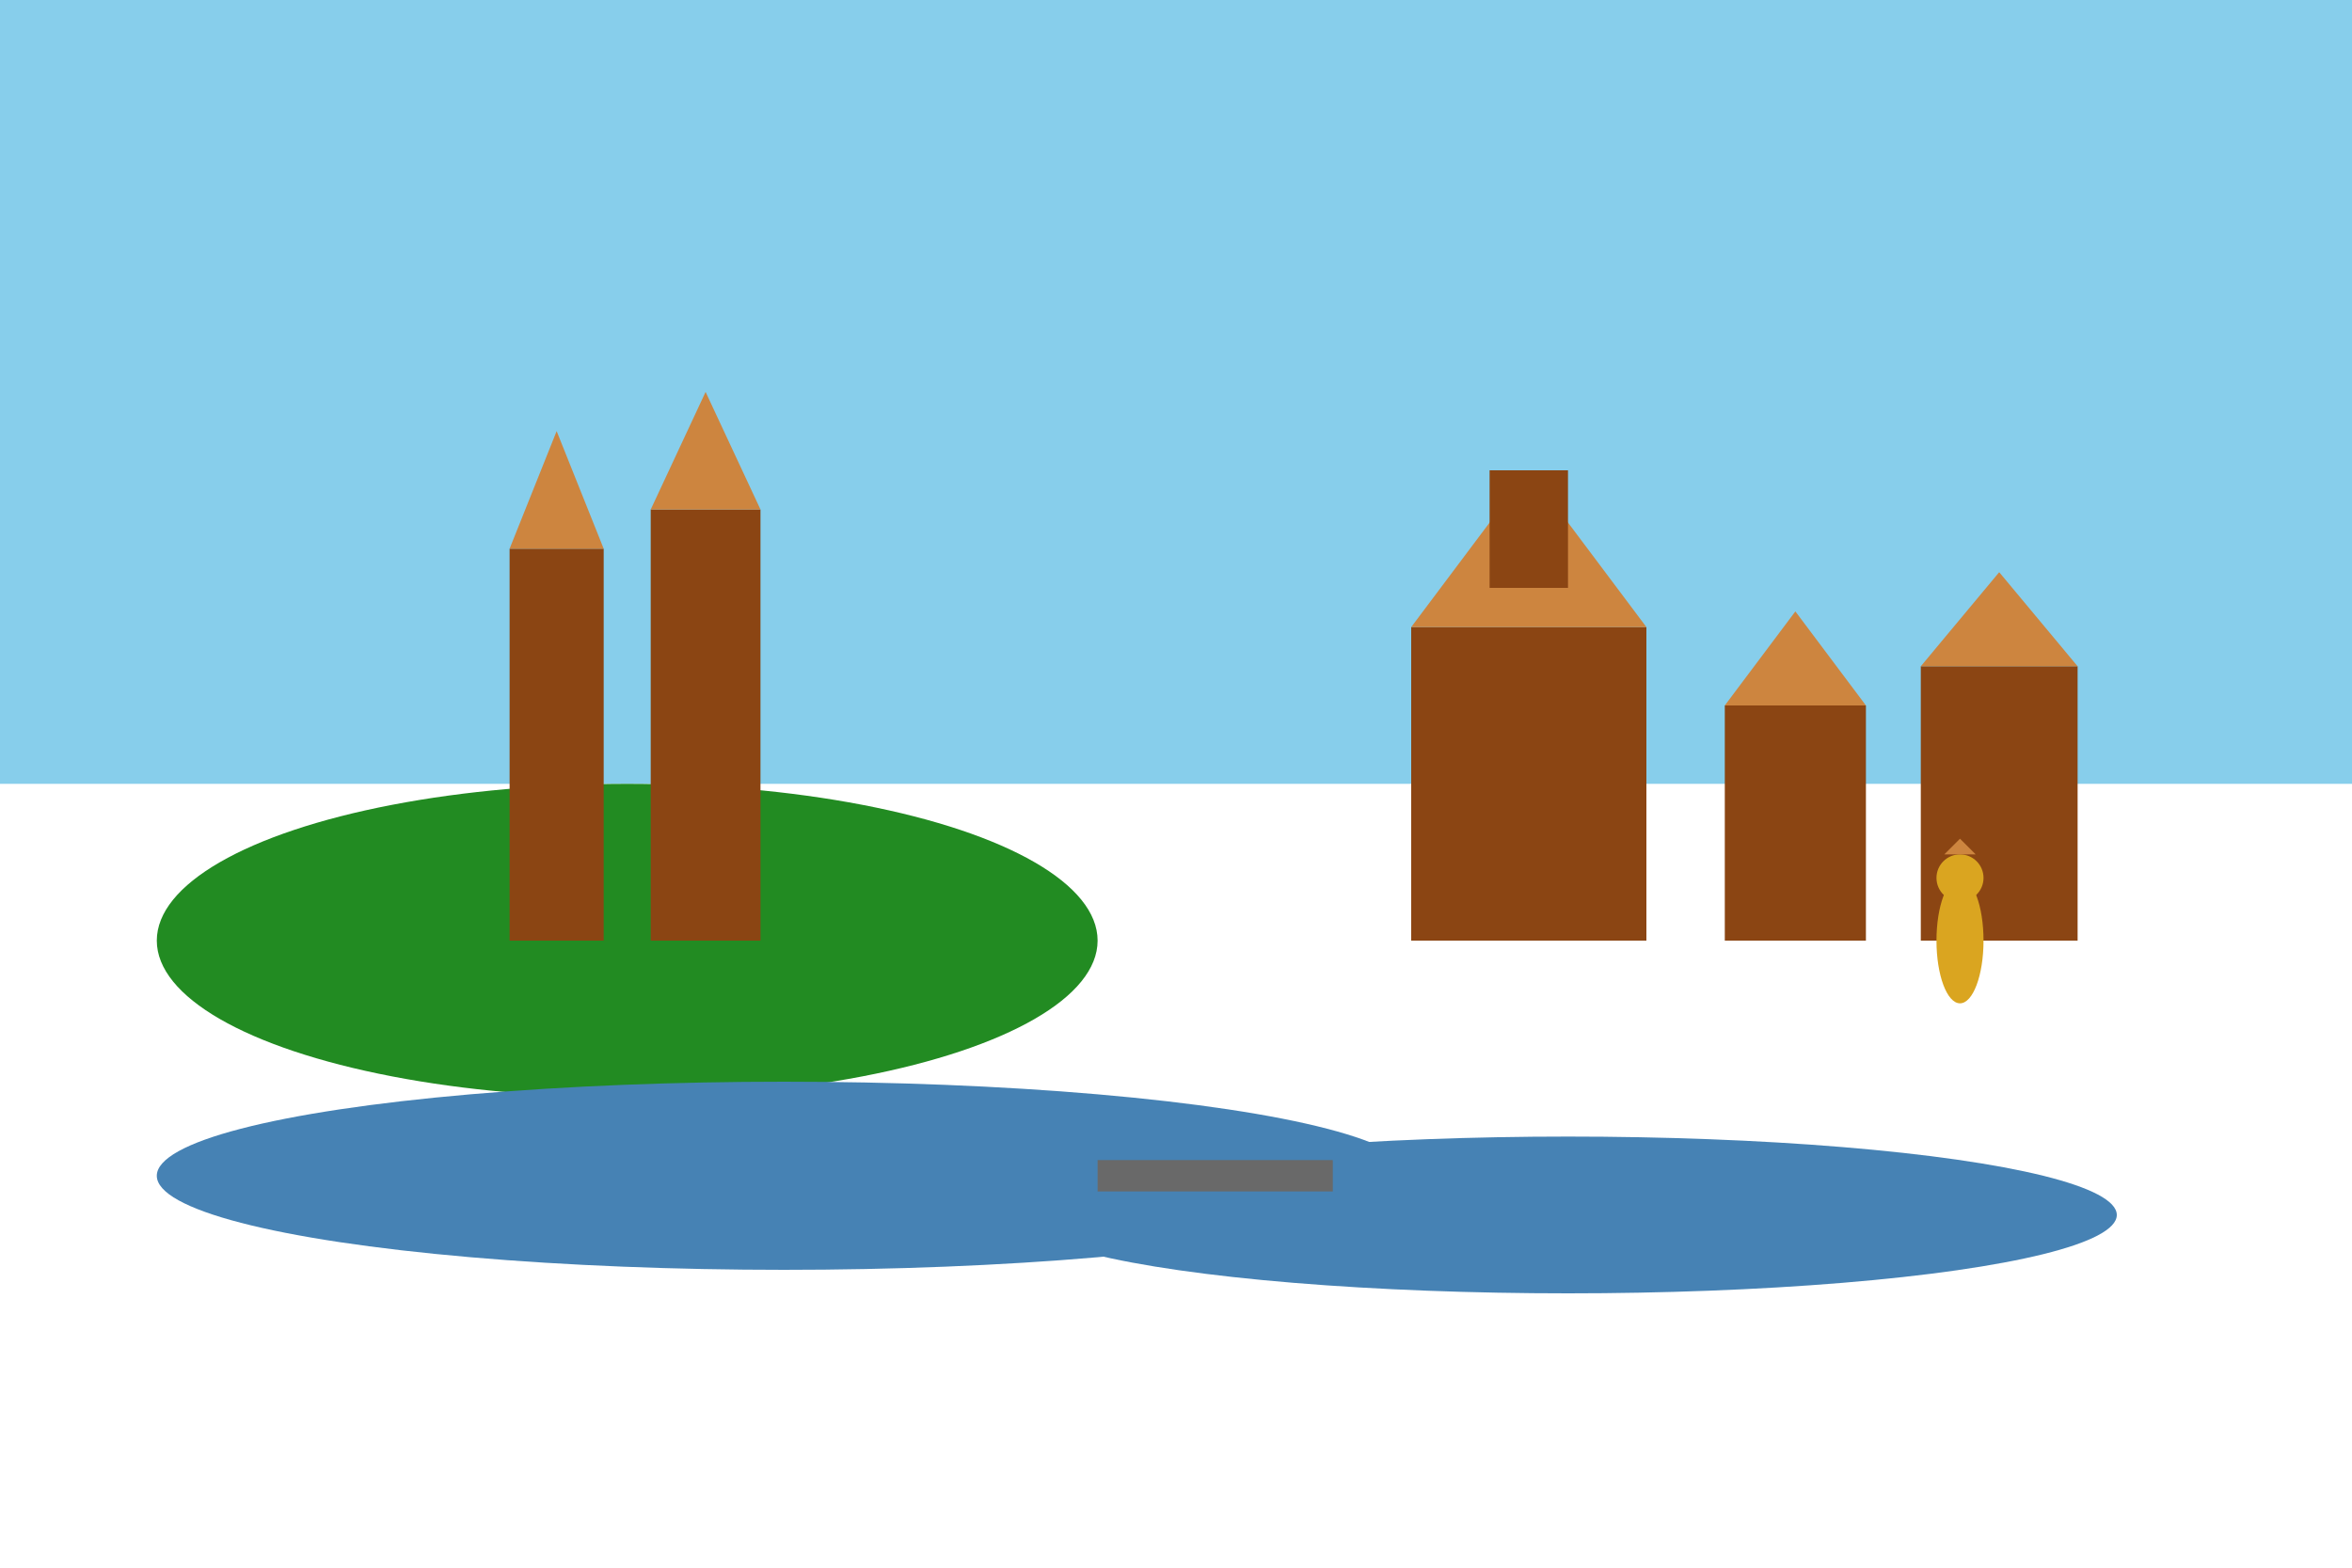 <svg xmlns="http://www.w3.org/2000/svg" viewBox="0 0 300 200" width="300" height="200">
  <defs>
    <style>
      .wroclaw-gothic { fill: #8b4513; }
      .wroclaw-island { fill: #228B22; }
      .wroclaw-water { fill: #4682B4; }
      .wroclaw-sky { fill: #87CEEB; }
      .wroclaw-dwarf { fill: #daa520; }
      .wroclaw-bridge { fill: #696969; }
    </style>
  </defs>
  
  <!-- Sky -->
  <rect width="300" height="100" class="wroclaw-sky"/>
  
  <!-- Cathedral Island -->
  <ellipse cx="80" cy="120" rx="60" ry="20" class="wroclaw-island"/>
  
  <!-- Cathedral towers -->
  <rect x="65" y="70" width="12" height="50" class="wroclaw-gothic"/>
  <polygon points="65,70 71,55 77,70" fill="#cd853f"/>
  
  <rect x="83" y="65" width="14" height="55" class="wroclaw-gothic"/>
  <polygon points="83,65 90,50 97,65" fill="#cd853f"/>
  
  <!-- Town Hall -->
  <rect x="180" y="80" width="30" height="40" class="wroclaw-gothic"/>
  <polygon points="180,80 195,60 210,80" fill="#cd853f"/>
  <rect x="190" y="60" width="10" height="15" class="wroclaw-gothic"/>
  
  <!-- Market Square buildings -->
  <rect x="220" y="90" width="18" height="30" class="wroclaw-gothic"/>
  <polygon points="220,90 229,78 238,90" fill="#cd853f"/>
  
  <rect x="245" y="85" width="20" height="35" class="wroclaw-gothic"/>
  <polygon points="245,85 255,73 265,85" fill="#cd853f"/>
  
  <!-- Oder River channels -->
  <ellipse cx="100" cy="150" rx="80" ry="12" class="wroclaw-water"/>
  <ellipse cx="200" cy="155" rx="70" ry="10" class="wroclaw-water"/>
  
  <!-- Bridges -->
  <rect x="140" y="148" width="30" height="4" class="wroclaw-bridge"/>
  
  <!-- Wrocław dwarf -->
  <g transform="translate(250,115)">
    <ellipse cx="0" cy="5" rx="3" ry="8" class="wroclaw-dwarf"/>
    <circle cx="0" cy="-3" r="3" class="wroclaw-dwarf"/>
    <polygon points="-2,-6 0,-8 2,-6" fill="#cd853f"/>
  </g>
</svg>
